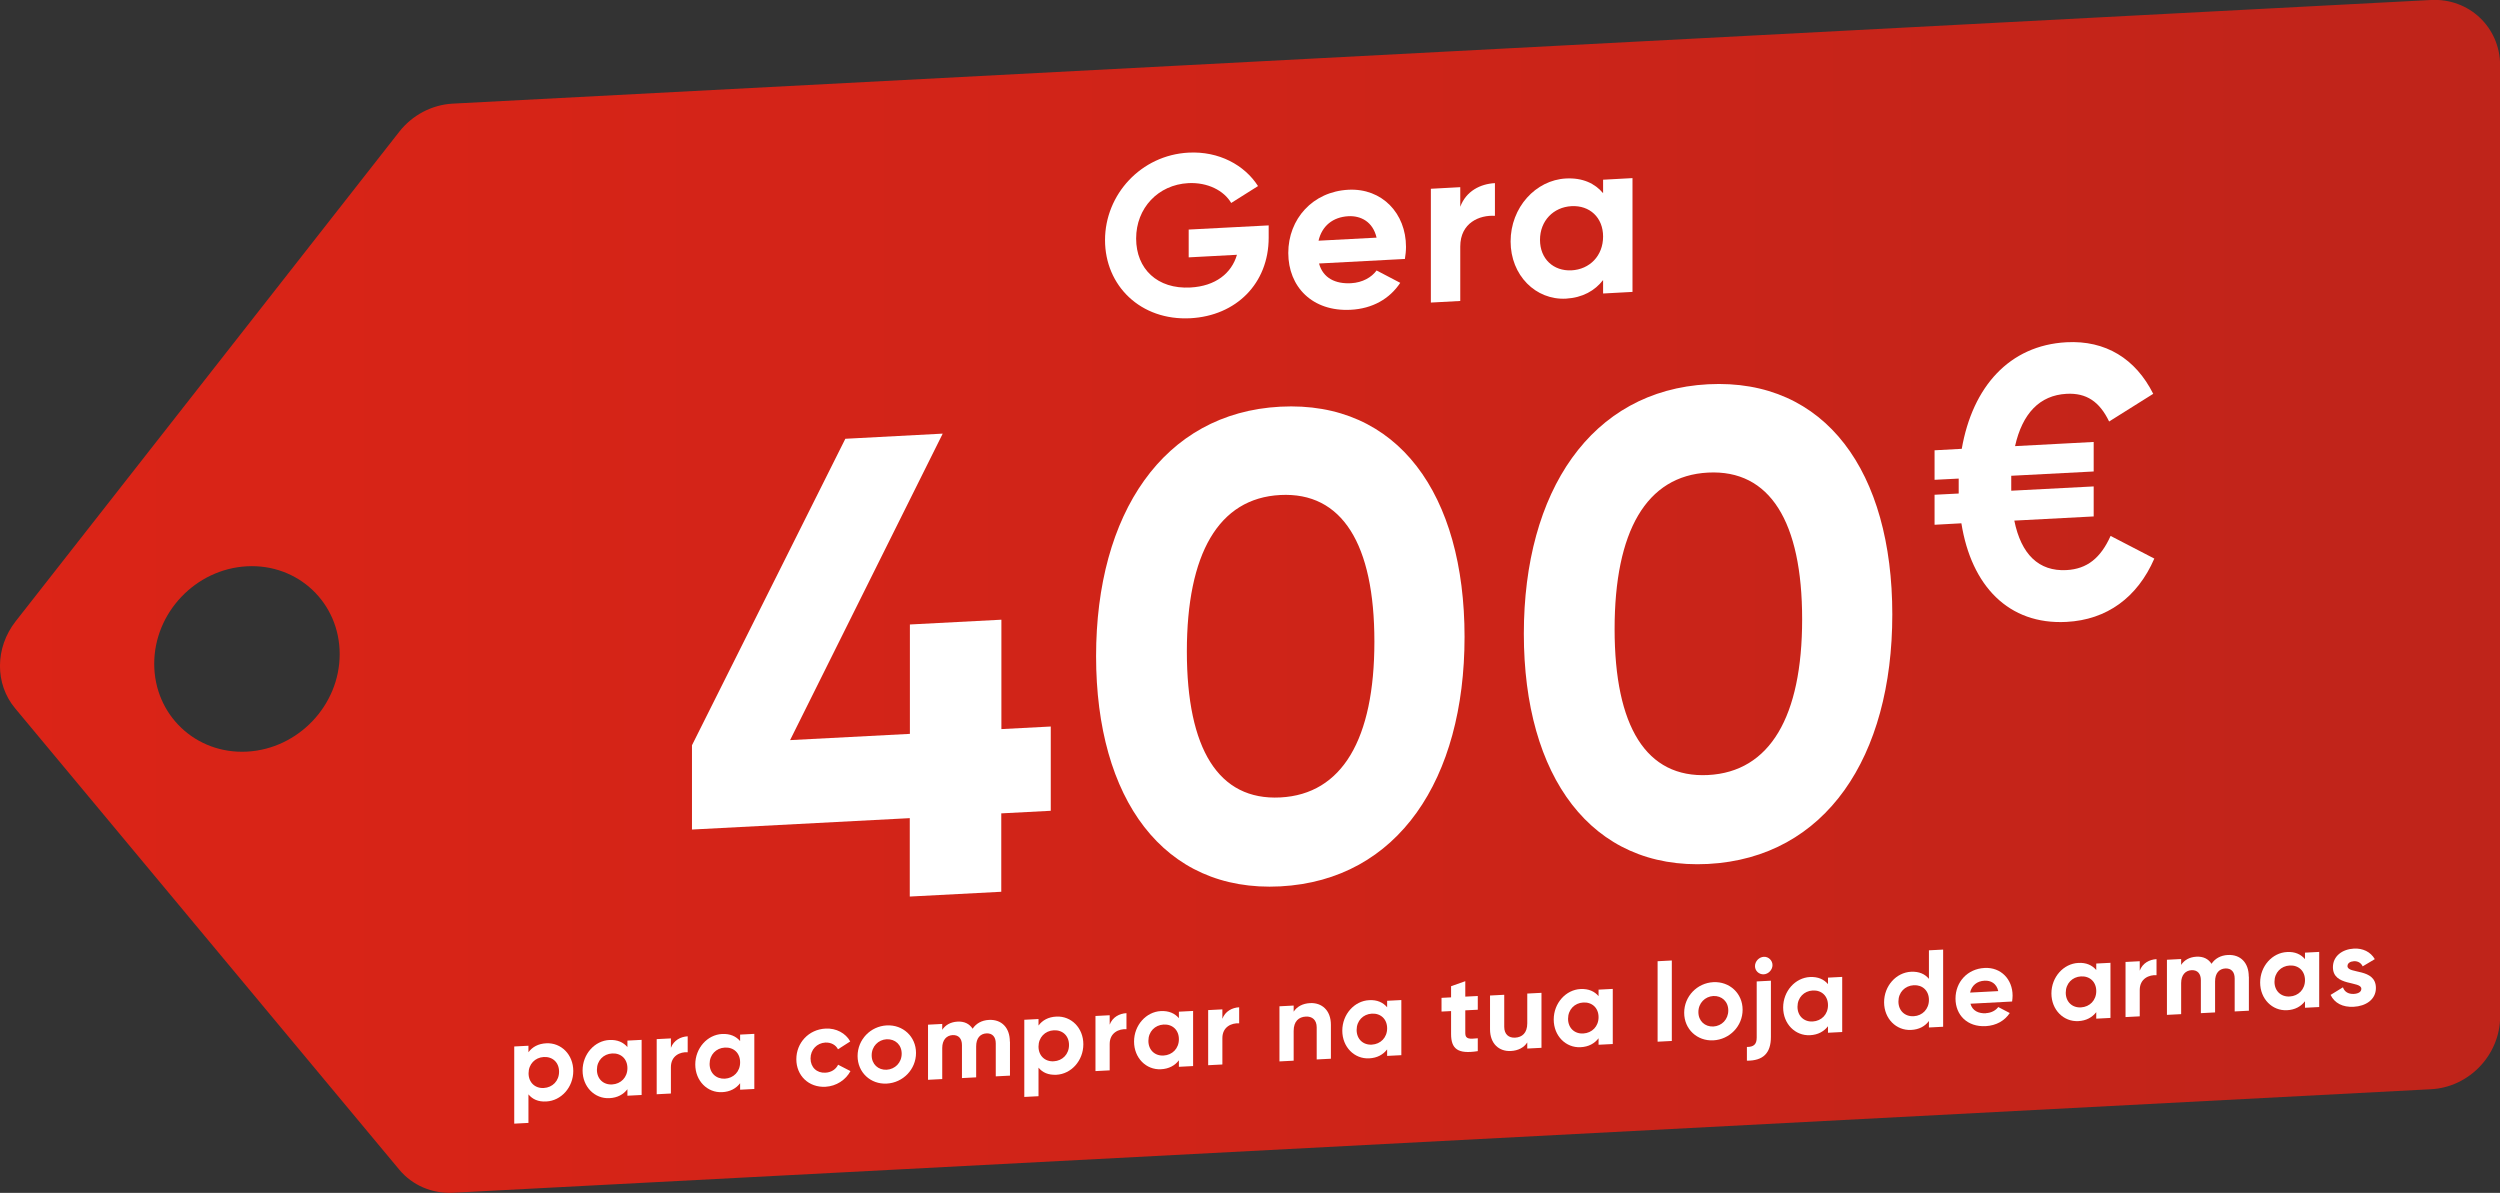 <?xml version="1.0" encoding="UTF-8"?> <svg xmlns="http://www.w3.org/2000/svg" xmlns:xlink="http://www.w3.org/1999/xlink" id="Capa_2" data-name="Capa 2" viewBox="0 0 204.09 97.38"><rect x="0" y="0" width="204.09" height="97.38" fill="#333333" stroke="none"/><defs><style> .cls-1 { fill: #fff; } .cls-2 { fill: url(#Degradado_sin_nombre_2); } </style><linearGradient id="Degradado_sin_nombre_2" data-name="Degradado sin nombre 2" x1="0" y1="-22.98" x2="204.09" y2="-22.98" gradientTransform="translate(0 77.84) rotate(-3) skewX(-2.99)" gradientUnits="userSpaceOnUse"><stop offset="0" stop-color="#db2417"></stop><stop offset=".5" stop-color="#cf2418"></stop><stop offset="1" stop-color="#bf241a"></stop></linearGradient></defs><g id="Capa_2-2" data-name="Capa 2"><g><path class="cls-2" d="M198.45,0L36.96,8.46c-1.69.09-3.3.93-4.37,2.3L1.27,50.73c-1.68,2.15-1.7,5.1-.04,7.09l31.36,37.66c1.07,1.29,2.69,1.98,4.41,1.89l161.46-8.45c3.12-.16,5.64-2.82,5.64-5.94V5.35c0-3.12-2.53-5.51-5.64-5.35ZM20.16,61.36c-4.18.22-7.57-2.99-7.57-7.17s3.39-7.74,7.57-7.96c4.18-.22,7.57,2.99,7.57,7.17s-3.39,7.74-7.57,7.96Z"></path><g><path class="cls-1" d="M103.57,19.4c0,3.75-2.66,6.38-6.39,6.58-4.07.21-6.97-2.66-6.97-6.38s2.94-6.94,6.82-7.14c2.47-.13,4.57,1.01,5.67,2.73l-2.19,1.38c-.59-1.01-1.92-1.7-3.5-1.62-2.47.13-4.26,2.04-4.26,4.52s1.73,4.15,4.44,4c2.04-.11,3.35-1.16,3.79-2.67l-3.94.21v-2.27l6.53-.34v1Z"></path><path class="cls-1" d="M110.3,23.12c.93-.05,1.67-.48,2.08-1.04l1.93,1.01c-.87,1.31-2.27,2.11-4.05,2.2-3.12.16-5.09-1.87-5.09-4.64s1.99-5.01,4.91-5.16c2.75-.14,4.7,1.93,4.7,4.66,0,.35-.04.67-.09.99l-7.01.37c.33,1.21,1.36,1.68,2.62,1.61ZM112.38,19.41c-.3-1.32-1.3-1.81-2.3-1.76-1.28.07-2.16.8-2.44,2l4.74-.25Z"></path><path class="cls-1" d="M122.04,14.94v2.68c-1.25-.08-2.83.56-2.83,2.51v4.44l-2.4.13v-9.29l2.4-.13v1.6c.48-1.29,1.65-1.87,2.83-1.93Z"></path><path class="cls-1" d="M133.27,14.54v9.29l-2.4.13v-1.1c-.67.87-1.67,1.44-3.03,1.52-2.47.13-4.52-1.9-4.52-4.67s2.04-5.01,4.52-5.14c1.36-.07,2.36.4,3.03,1.2v-1.1l2.4-.13ZM130.87,19.31c0-1.56-1.1-2.56-2.58-2.48-1.47.08-2.57,1.19-2.57,2.75s1.1,2.56,2.57,2.49c1.49-.08,2.58-1.19,2.58-2.76Z"></path></g><g><path class="cls-1" d="M46.8,87.43c0,1.34-.99,2.43-2.2,2.49-.66.04-1.13-.18-1.46-.58v2.33l-1.16.06v-6.3l1.16-.06v.53c.32-.43.8-.7,1.46-.73,1.21-.06,2.2.92,2.2,2.26ZM45.64,87.49c0-.76-.53-1.24-1.25-1.2-.71.04-1.24.58-1.24,1.33s.53,1.24,1.24,1.2c.72-.04,1.25-.58,1.25-1.33Z"></path><path class="cls-1" d="M52.38,84.89v4.5l-1.16.06v-.53c-.32.42-.81.7-1.47.73-1.2.06-2.19-.92-2.19-2.26s.99-2.43,2.19-2.49c.66-.03,1.14.19,1.47.58v-.53l1.16-.06ZM51.22,87.2c0-.76-.53-1.24-1.25-1.2-.71.04-1.24.58-1.24,1.33s.53,1.24,1.24,1.2c.72-.04,1.25-.58,1.25-1.33Z"></path><path class="cls-1" d="M56.14,84.6v1.3c-.6-.04-1.37.27-1.37,1.22v2.15l-1.16.06v-4.5l1.16-.06v.77c.23-.62.8-.91,1.37-.94Z"></path><path class="cls-1" d="M61.58,84.4v4.5l-1.16.06v-.53c-.32.42-.81.7-1.47.73-1.2.06-2.19-.92-2.19-2.26s.99-2.43,2.19-2.49c.66-.03,1.14.19,1.47.58v-.53l1.16-.06ZM60.42,86.72c0-.76-.53-1.24-1.25-1.2-.71.04-1.24.58-1.24,1.33s.53,1.24,1.24,1.21c.72-.04,1.25-.58,1.25-1.33Z"></path><path class="cls-1" d="M65.01,86.47c0-1.34,1.01-2.43,2.38-2.5.88-.05,1.65.38,2.02,1.05l-1,.64c-.18-.36-.57-.57-1.03-.55-.69.04-1.21.58-1.21,1.3s.51,1.2,1.21,1.16c.47-.02.86-.27,1.04-.65l1.01.52c-.39.72-1.15,1.23-2.04,1.28-1.37.07-2.38-.91-2.38-2.25Z"></path><path class="cls-1" d="M70.01,86.21c0-1.34,1.05-2.43,2.38-2.5,1.32-.07,2.39.91,2.39,2.25s-1.06,2.43-2.39,2.5c-1.32.07-2.38-.91-2.38-2.25ZM73.61,86.02c0-.73-.53-1.21-1.23-1.18-.68.04-1.22.58-1.22,1.31s.53,1.21,1.22,1.18c.69-.04,1.23-.58,1.23-1.31Z"></path><path class="cls-1" d="M82.45,85.04v2.77l-1.16.06v-2.69c0-.53-.27-.84-.76-.82-.51.03-.84.39-.84,1.06v2.53l-1.16.06v-2.69c0-.53-.27-.84-.76-.82-.5.03-.85.39-.85,1.06v2.53l-1.16.06v-4.5l1.16-.06v.48c.25-.39.68-.64,1.25-.67.56-.03.97.18,1.23.58.28-.42.73-.69,1.34-.72,1.03-.05,1.7.64,1.7,1.77Z"></path><path class="cls-1" d="M88.44,85.25c0,1.34-.99,2.43-2.2,2.49-.66.03-1.13-.18-1.46-.58v2.33l-1.16.06v-6.3l1.16-.06v.53c.32-.43.8-.7,1.46-.73,1.21-.06,2.2.92,2.2,2.26ZM87.27,85.31c0-.76-.53-1.24-1.25-1.2-.71.04-1.24.58-1.24,1.33s.53,1.24,1.24,1.2c.72-.04,1.25-.58,1.25-1.33Z"></path><path class="cls-1" d="M91.96,82.72v1.3c-.6-.04-1.37.27-1.37,1.21v2.15l-1.16.06v-4.5l1.16-.06v.77c.23-.62.8-.91,1.37-.94Z"></path><path class="cls-1" d="M97.4,82.53v4.5l-1.16.06v-.53c-.32.42-.81.7-1.47.73-1.2.06-2.19-.92-2.19-2.26s.99-2.43,2.19-2.49c.66-.03,1.14.19,1.47.58v-.53l1.16-.06ZM96.24,84.84c0-.76-.53-1.24-1.25-1.2-.71.04-1.24.58-1.24,1.33s.53,1.24,1.24,1.2c.72-.04,1.25-.58,1.25-1.33Z"></path><path class="cls-1" d="M101.16,82.24v1.3c-.6-.04-1.37.27-1.37,1.21v2.15l-1.16.06v-4.5l1.16-.06v.77c.23-.62.8-.91,1.37-.94Z"></path><path class="cls-1" d="M108.65,83.67v2.76l-1.16.06v-2.62c0-.61-.37-.91-.89-.88-.57.03-.99.38-.99,1.17v2.43l-1.16.06v-4.5l1.16-.06v.5c.27-.42.74-.67,1.34-.7.95-.05,1.7.58,1.7,1.77Z"></path><path class="cls-1" d="M114.4,81.64v4.5l-1.16.06v-.53c-.32.42-.81.7-1.47.73-1.2.06-2.19-.92-2.19-2.26s.99-2.43,2.19-2.49c.66-.04,1.14.19,1.47.58v-.53l1.16-.06ZM113.24,83.95c0-.76-.53-1.24-1.25-1.2-.71.04-1.24.58-1.24,1.33s.53,1.24,1.24,1.2c.72-.04,1.25-.58,1.25-1.33Z"></path><path class="cls-1" d="M119.62,82.48v1.87c0,.49.35.48,1.02.41v1.05c-1.63.26-2.18-.18-2.18-1.4v-1.87l-.78.04v-1.12l.78-.04v-.91l1.16-.41v1.26l1.02-.05v1.12l-1.02.05Z"></path><path class="cls-1" d="M125.84,81.04v4.5l-1.16.06v-.5c-.27.42-.74.67-1.34.7-.95.05-1.7-.58-1.7-1.77v-2.76l1.16-.06v2.62c0,.61.37.91.89.88.57-.03.99-.38.99-1.17v-2.43l1.16-.06Z"></path><path class="cls-1" d="M131.66,80.73v4.5l-1.16.06v-.53c-.32.42-.81.7-1.47.73-1.2.06-2.19-.92-2.19-2.26s.99-2.43,2.19-2.49c.66-.03,1.14.19,1.47.58v-.53l1.16-.06ZM130.5,83.04c0-.76-.53-1.24-1.25-1.2-.71.04-1.24.58-1.24,1.33s.53,1.24,1.24,1.2c.72-.04,1.25-.58,1.25-1.33Z"></path><path class="cls-1" d="M135.32,78.47l1.16-.06v6.57l-1.16.06v-6.57Z"></path><path class="cls-1" d="M137.49,82.68c0-1.34,1.05-2.43,2.38-2.5,1.32-.07,2.39.91,2.39,2.25s-1.06,2.43-2.39,2.5c-1.32.07-2.38-.91-2.38-2.25ZM141.09,82.49c0-.73-.53-1.21-1.22-1.18-.68.04-1.22.58-1.22,1.31s.53,1.21,1.22,1.18c.69-.04,1.22-.58,1.22-1.31Z"></path><path class="cls-1" d="M143.41,80.12l1.16-.06v4.59c0,1.32-.63,1.95-1.96,1.94v-1.12c.55,0,.8-.21.8-.76v-4.59ZM143.27,78.87c0-.39.33-.74.72-.76.39-.02.71.3.71.68s-.33.73-.71.75c-.4.02-.72-.29-.72-.67Z"></path><path class="cls-1" d="M150.39,79.75v4.5l-1.16.06v-.53c-.33.42-.81.7-1.47.73-1.2.06-2.19-.92-2.19-2.26s.99-2.43,2.19-2.49c.66-.03,1.14.19,1.47.58v-.53l1.16-.06ZM149.23,82.06c0-.76-.53-1.24-1.25-1.2-.71.04-1.24.58-1.24,1.33s.53,1.24,1.24,1.2c.72-.04,1.25-.58,1.25-1.33Z"></path><path class="cls-1" d="M158.63,77.52v6.3l-1.16.06v-.53c-.32.43-.8.7-1.46.73-1.21.06-2.2-.92-2.2-2.26s.99-2.43,2.2-2.49c.66-.03,1.13.18,1.46.58v-2.33l1.16-.06ZM157.47,81.63c0-.76-.53-1.24-1.24-1.2-.72.04-1.25.58-1.25,1.33s.53,1.24,1.25,1.2c.71-.04,1.24-.58,1.24-1.33Z"></path><path class="cls-1" d="M162.12,82.71c.45-.02.81-.23,1.01-.5l.94.49c-.42.63-1.1,1.02-1.96,1.07-1.51.08-2.47-.91-2.47-2.25s.96-2.43,2.38-2.5c1.33-.07,2.28.93,2.28,2.26,0,.17-.02.33-.04.48l-3.4.18c.16.58.66.81,1.27.78ZM163.13,80.91c-.14-.64-.63-.88-1.12-.85-.62.03-1.05.39-1.18.97l2.3-.12Z"></path><path class="cls-1" d="M172.29,78.6v4.5l-1.16.06v-.53c-.33.42-.81.7-1.47.73-1.2.06-2.19-.92-2.19-2.26s.99-2.43,2.19-2.49c.66-.04,1.14.19,1.47.58v-.53l1.16-.06ZM171.13,80.91c0-.76-.53-1.24-1.25-1.2-.71.04-1.24.58-1.24,1.33s.53,1.24,1.24,1.2c.72-.04,1.25-.58,1.25-1.33Z"></path><path class="cls-1" d="M176.05,78.31v1.3c-.6-.04-1.37.27-1.37,1.21v2.15l-1.16.06v-4.5l1.16-.06v.77c.23-.62.8-.91,1.37-.94Z"></path><path class="cls-1" d="M183.59,79.74v2.77l-1.16.06v-2.69c0-.53-.27-.84-.76-.82-.51.03-.84.39-.84,1.06v2.53l-1.16.06v-2.69c0-.53-.27-.84-.76-.82-.5.03-.85.39-.85,1.06v2.53l-1.16.06v-4.5l1.16-.06v.48c.25-.39.68-.64,1.25-.67.56-.03.97.18,1.23.58.28-.42.73-.69,1.34-.72,1.03-.05,1.7.64,1.7,1.76Z"></path><path class="cls-1" d="M189.33,77.71v4.5l-1.16.06v-.53c-.33.42-.81.7-1.47.73-1.2.06-2.19-.92-2.19-2.26s.99-2.43,2.19-2.49c.66-.04,1.14.19,1.47.58v-.53l1.16-.06ZM188.17,80.02c0-.76-.53-1.24-1.25-1.2-.71.04-1.24.58-1.24,1.33s.53,1.24,1.24,1.2c.72-.04,1.25-.58,1.25-1.33Z"></path><path class="cls-1" d="M193.96,80.65c0,.97-.85,1.49-1.81,1.54-.9.05-1.57-.3-1.89-.97l1.01-.62c.12.36.43.56.88.54.37-.02.62-.16.62-.42,0-.66-2.32-.17-2.32-1.76,0-.92.78-1.47,1.71-1.52.73-.04,1.36.26,1.71.86l-.99.59c-.13-.28-.39-.44-.72-.42-.29.02-.52.15-.52.4,0,.67,2.32.13,2.32,1.79Z"></path></g><g><path class="cls-1" d="M85.77,66.19l-4.03.21v6.4l-7.47.39v-6.4l-17.78.93v-6.88l12.52-25.02,7.95-.42-12.46,25.02,9.78-.51v-8.93l7.47-.39v8.93l4.03-.21v6.88Z"></path><path class="cls-1" d="M89.48,53.57c0-11.62,5.48-19.87,15.04-20.37,9.61-.5,15.04,7.17,15.04,18.79s-5.42,19.86-15.04,20.37c-9.56.5-15.04-7.17-15.04-18.79ZM112.2,52.38c0-7.96-2.63-12.23-7.68-11.97-5.05.26-7.63,4.81-7.63,12.77s2.58,12.18,7.63,11.92c5.05-.26,7.68-4.76,7.68-12.72Z"></path><path class="cls-1" d="M124.4,51.74c0-11.62,5.48-19.87,15.04-20.37,9.61-.5,15.04,7.17,15.04,18.79s-5.42,19.86-15.04,20.37c-9.56.5-15.04-7.17-15.04-18.79ZM147.12,50.55c0-7.96-2.63-12.23-7.68-11.97-5.05.26-7.63,4.81-7.63,12.77s2.58,12.18,7.63,11.92c5.05-.26,7.68-4.76,7.68-12.72Z"></path><path class="cls-1" d="M175.87,45.6c-1.38,3.18-3.88,5-7.17,5.17-4.73.25-7.77-2.95-8.58-8.05l-2.19.12v-2.45l1.97-.1v-1.22l-1.97.1v-2.41l2.22-.12c.88-5.06,3.88-8.45,8.55-8.7,3.19-.17,5.64,1.34,7.08,4.21l-3.6,2.26c-.78-1.62-1.85-2.35-3.48-2.26-2.19.12-3.6,1.6-4.2,4.27l6.42-.34v2.41l-6.73.35v1.22l6.73-.35v2.45l-6.48.34c.56,2.76,2,4.16,4.26,4.04,1.69-.09,2.79-.99,3.6-2.79l3.57,1.85Z"></path></g></g></g></svg> 